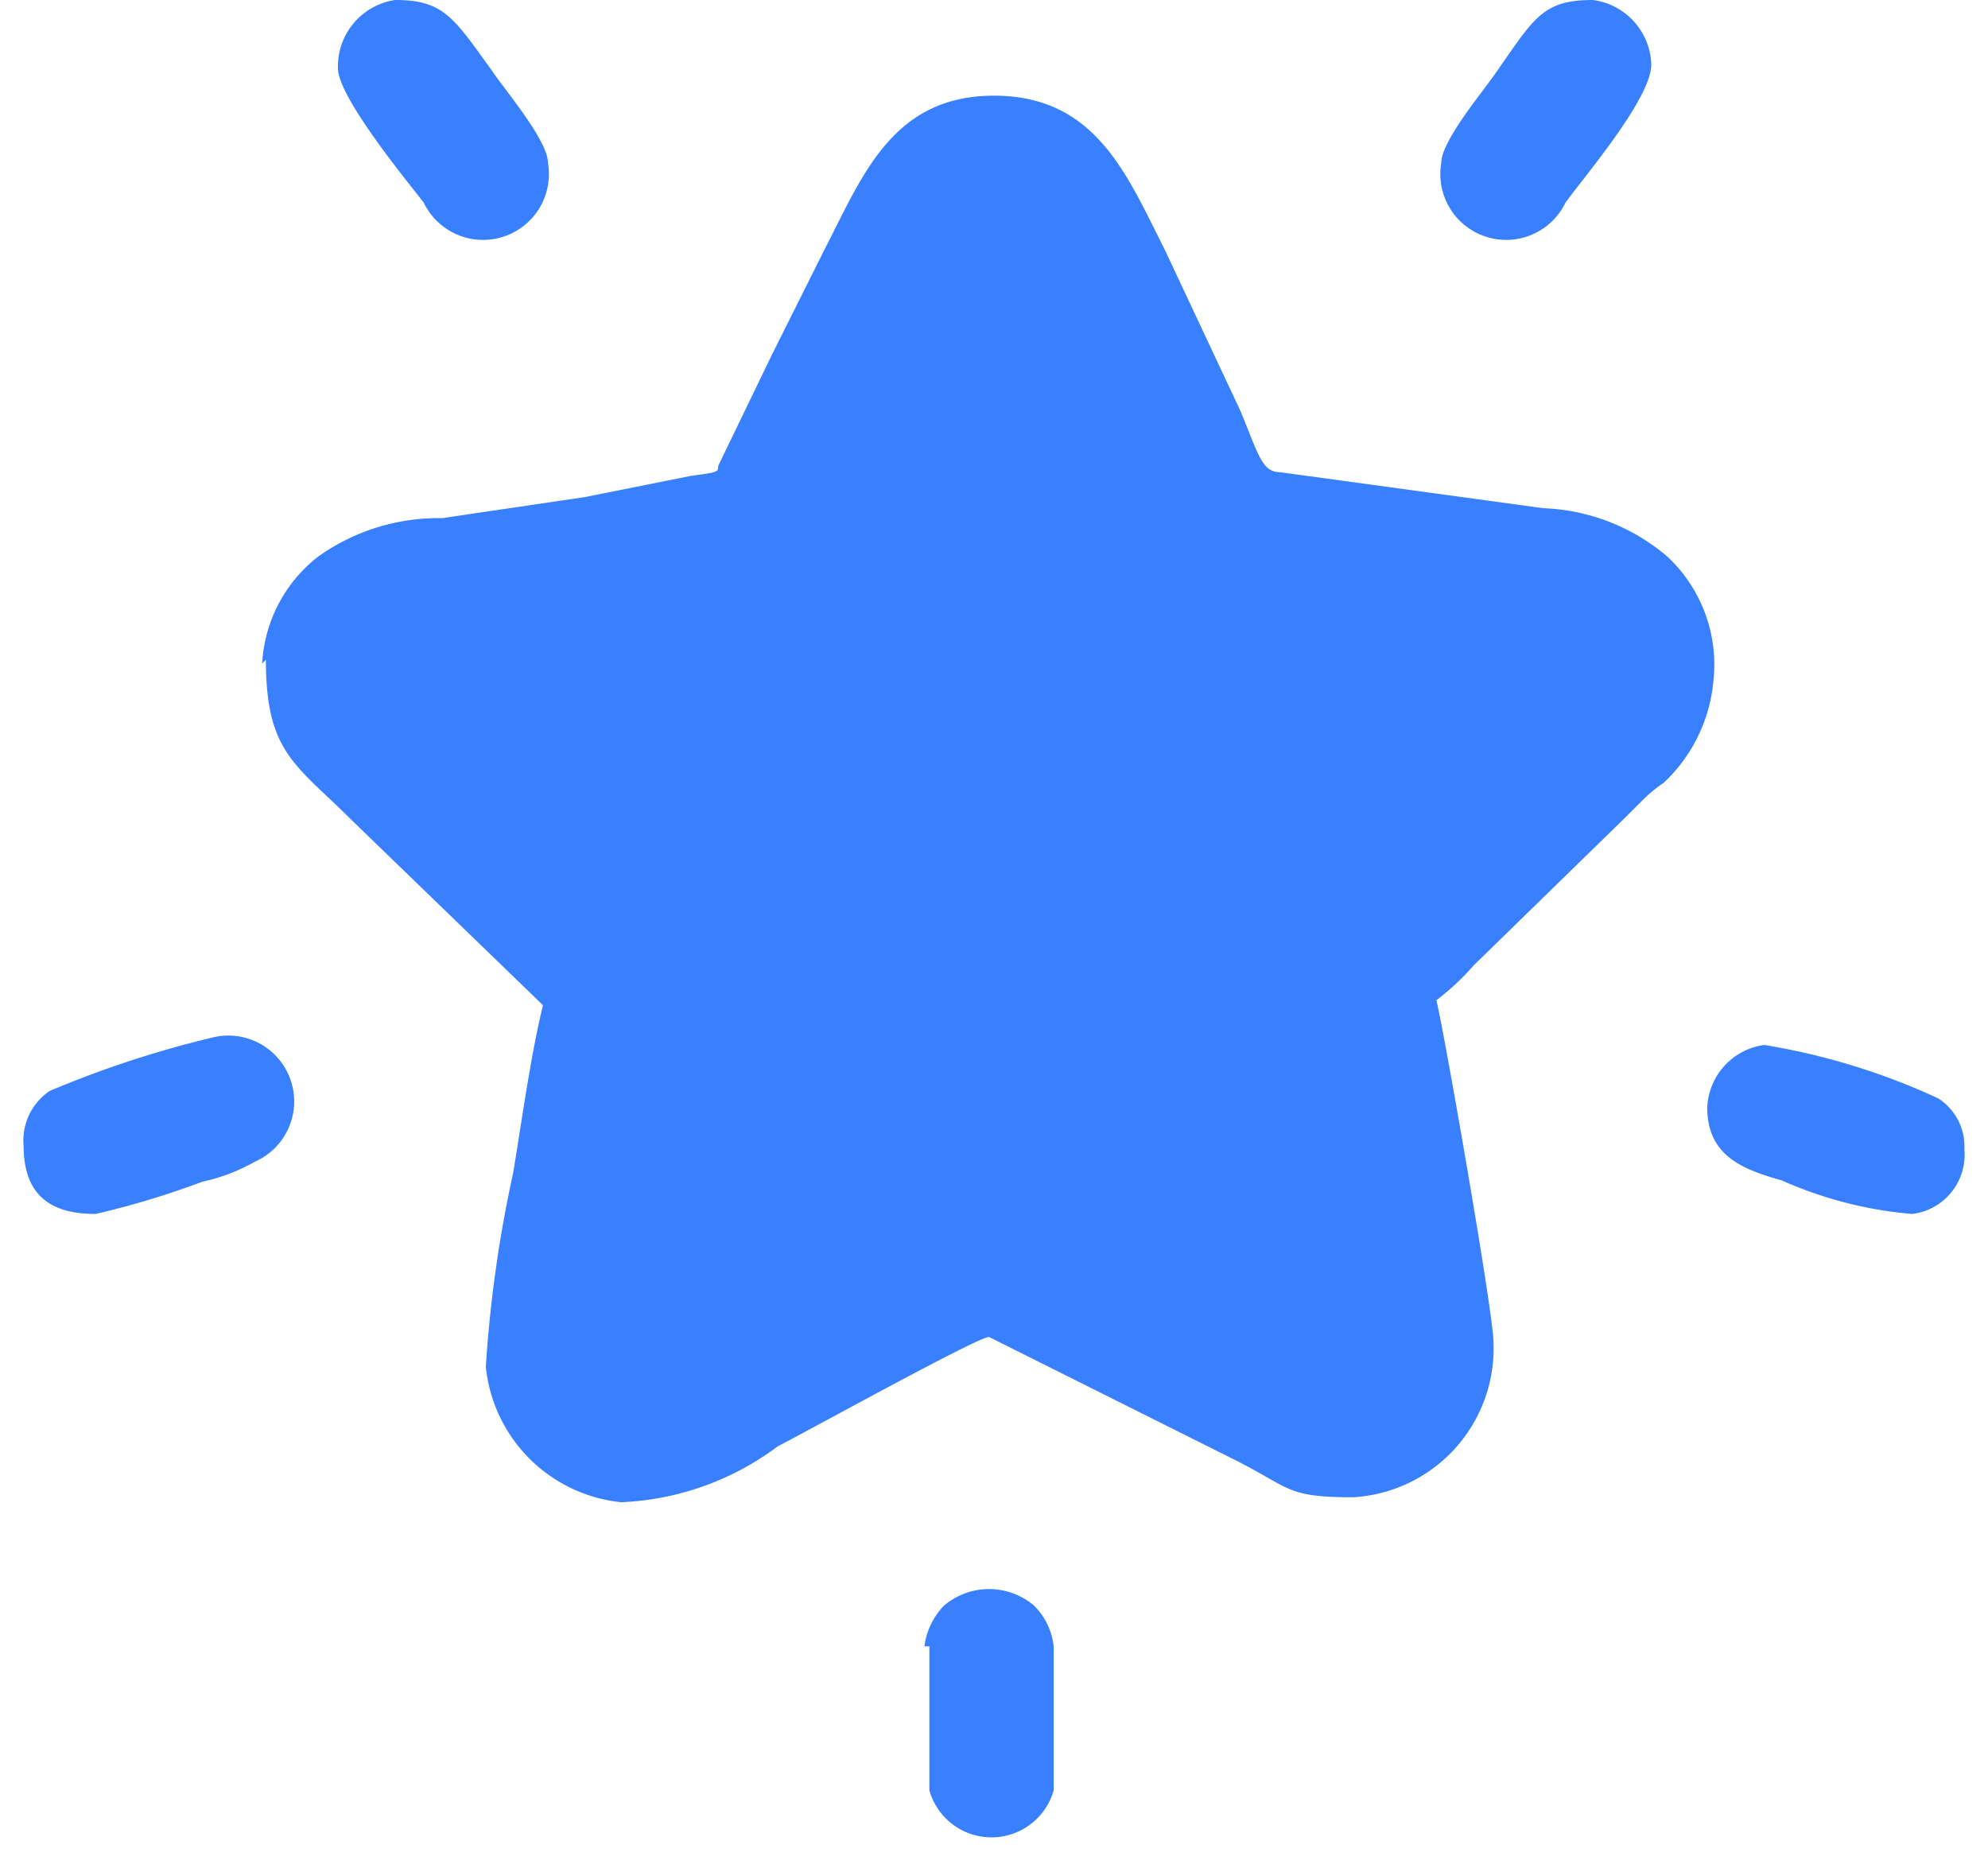 <svg width="16" height="15" viewBox="0 0 16 15" fill="none" xmlns="http://www.w3.org/2000/svg"><path fill-rule="evenodd" clip-rule="evenodd" d="M2.14 5.31c0 .75.24.84.69 1.29l1.54 1.49c-.1.41-.17.93-.24 1.35A10.32 10.32 0 003.91 11 1.22 1.22 0 005 12.09a2.26 2.26 0 001.26-.45c.29-.15 1.61-.88 1.7-.88l2 1c.43.22.4.29.93.29a1.2 1.2 0 001.13-1.25c0-.23-.41-2.57-.46-2.75.11-.083.21-.177.3-.28l1.21-1.18.15-.15c.052-.052.11-.1.17-.14a1.28 1.28 0 00.4-.82 1.19 1.19 0 00-.37-1 1.63 1.63 0 00-1-.39L10.3 3.8c-.15 0-.18-.17-.32-.5L9.37 2C9.07 1.41 8.82.77 8 .77c-.82 0-1.06.65-1.36 1.23l-.43.86-.43.89c0 .05 0 .05-.22.08L4.71 4l-1.15.17a1.67 1.67 0 00-1 .31 1.17 1.17 0 00-.45.86l.03-.03zM13.74 8.91c0 .39.28.5.6.59.333.148.688.24 1.05.27a.48.48 0 00.42-.52.46.46 0 00-.21-.41 5.4 5.4 0 00-1.4-.43.53.53 0 00-.46.52v-.02zM.19 9.22c0 .42.24.55.58.55a6.87 6.87 0 00.86-.26 1.47 1.47 0 00.42-.16.53.53 0 00-.34-1 8.35 8.35 0 00-1.31.43.48.48 0 00-.21.44zM2.72.55c0 .23.55.9.69 1.08a.53.53 0 001-.32c0-.18-.35-.59-.45-.74C3.65.14 3.57 0 3.18 0a.54.54 0 00-.46.55zM11.6 1.31a.53.53 0 001 .32c.16-.22.69-.84.69-1.11a.54.54 0 00-.47-.52c-.4 0-.47.14-.77.57-.1.15-.45.56-.45.74zM7.48 13.25v1.16a.52.52 0 001 0v-1.16a.54.54 0 00-.16-.33.56.56 0 00-.72 0 .57.57 0 00-.16.33h.04z" fill="#3880FF"/></svg>